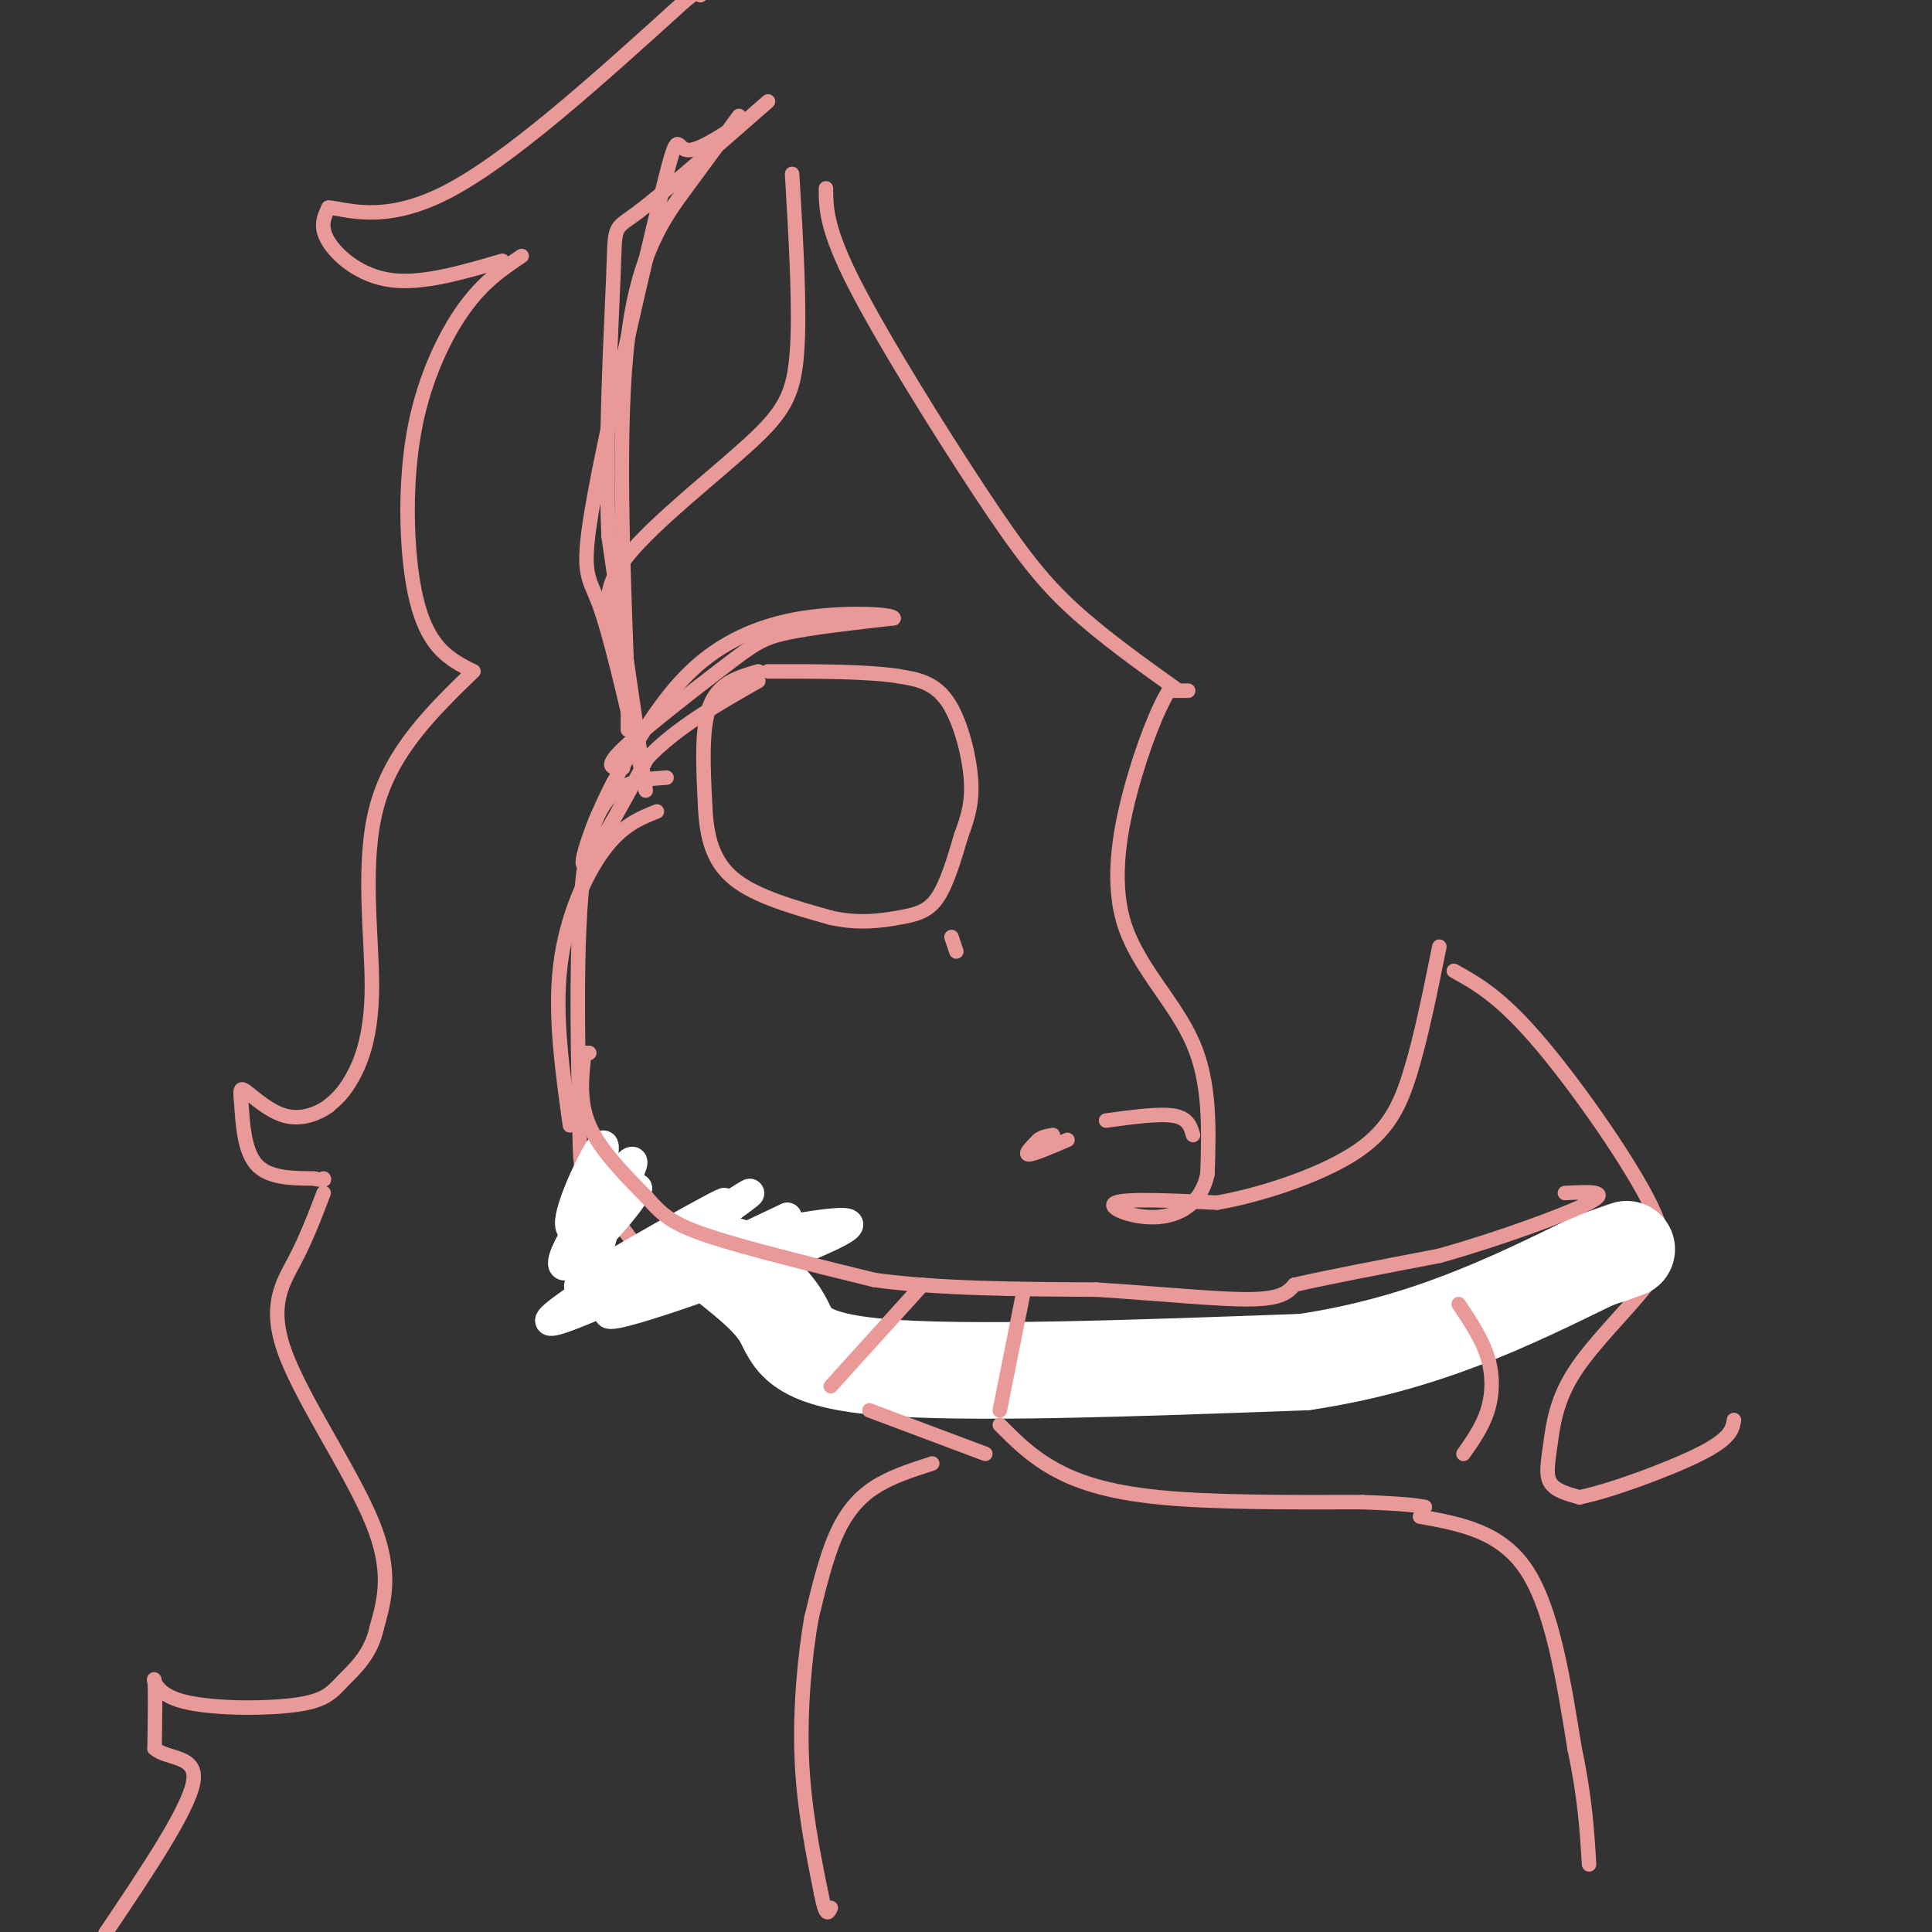 <svg viewBox='0 0 400 400' version='1.1' xmlns='http://www.w3.org/2000/svg' xmlns:xlink='http://www.w3.org/1999/xlink'><rect x="0" y="0" width="400" height="400" fill="#333333" stroke="none"/><g fill='none' stroke='#ea9999' stroke-width='3' stroke-linecap='round' stroke-linejoin='round'><path d='M154,25c-4.925,3.300 -9.850,6.600 -12,6c-2.150,-0.600 -1.525,-5.099 -5,9c-3.475,14.099 -11.051,46.796 -14,63c-2.949,16.204 -1.271,15.915 1,22c2.271,6.085 5.136,18.542 8,31'/><path d='M132,156c1.778,7.622 2.222,11.178 1,3c-1.222,-8.178 -4.111,-28.089 -7,-48'/><path d='M126,111c-0.833,-19.143 0.583,-43.000 1,-54c0.417,-11.000 -0.167,-9.143 5,-13c5.167,-3.857 16.083,-13.429 27,-23'/><path d='M153,24c-3.311,4.533 -6.622,9.067 -11,15c-4.378,5.933 -9.822,13.267 -12,31c-2.178,17.733 -1.089,45.867 0,74'/><path d='M130,144c0.000,12.333 0.000,6.167 0,0'/><path d='M136,168c-3.600,1.444 -7.200,2.889 -11,8c-3.800,5.111 -7.800,13.889 -9,24c-1.200,10.111 0.400,21.556 2,33'/><path d='M138,161c-6.500,0.417 -13.000,0.833 -16,13c-3.000,12.167 -2.500,36.083 -2,60'/><path d='M120,234c0.089,11.761 1.313,11.163 4,14c2.687,2.837 6.839,9.110 10,13c3.161,3.890 5.332,5.397 13,8c7.668,2.603 20.834,6.301 34,10'/><path d='M181,279c7.200,2.444 8.200,3.556 20,4c11.800,0.444 34.400,0.222 57,0'/><path d='M258,283c6.511,-0.889 -5.711,-3.111 -18,-4c-12.289,-0.889 -24.644,-0.444 -37,0'/><path d='M203,279c-5.667,-0.500 -1.333,-1.750 3,-3'/><path d='M241,279c10.917,1.250 21.833,2.500 38,0c16.167,-2.500 37.583,-8.750 59,-15'/><path d='M338,264c10.000,-2.500 5.500,-1.250 1,0'/><path d='M129,159c-2.119,0.042 -4.238,0.083 0,-4c4.238,-4.083 14.833,-12.292 21,-17c6.167,-4.708 7.905,-5.917 13,-7c5.095,-1.083 13.548,-2.042 22,-3'/><path d='M185,128c0.286,-0.845 -10.000,-1.458 -19,0c-9.000,1.458 -16.714,4.988 -23,11c-6.286,6.012 -11.143,14.506 -16,23'/><path d='M127,162c-4.400,8.333 -7.400,17.667 -6,17c1.400,-0.667 7.200,-11.333 13,-22'/><path d='M134,157c6.000,-6.333 14.500,-11.167 23,-16'/><path d='M157,139c-4.083,1.167 -8.167,2.333 -10,7c-1.833,4.667 -1.417,12.833 -1,21'/><path d='M146,167c0.289,6.244 1.511,11.356 6,15c4.489,3.644 12.244,5.822 20,8'/><path d='M172,190c5.845,1.321 10.458,0.625 14,0c3.542,-0.625 6.012,-1.179 8,-4c1.988,-2.821 3.494,-7.911 5,-13'/><path d='M199,173c1.405,-3.833 2.417,-6.917 2,-12c-0.417,-5.083 -2.262,-12.167 -5,-16c-2.738,-3.833 -6.369,-4.417 -10,-5'/><path d='M186,140c-6.167,-1.000 -16.583,-1.000 -27,-1'/><path d='M197,194c0.000,0.000 1.000,3.000 1,3'/><path d='M181,284c0.000,0.000 -1.000,-3.000 -1,-3'/><path d='M171,39c0.030,4.202 0.060,8.405 6,20c5.940,11.595 17.792,30.583 26,43c8.208,12.417 12.774,18.262 19,24c6.226,5.738 14.113,11.369 22,17'/><path d='M246,143c0.000,0.000 -4.000,0.000 -4,0'/><path d='M242,143c-2.156,3.356 -5.547,11.745 -8,21c-2.453,9.255 -3.968,19.376 -1,28c2.968,8.624 10.419,15.750 14,24c3.581,8.250 3.290,17.625 3,27'/><path d='M250,243c-1.298,6.393 -6.042,8.875 -11,9c-4.958,0.125 -10.131,-2.107 -8,-3c2.131,-0.893 11.565,-0.446 21,0'/><path d='M252,249c8.940,-1.560 20.792,-5.458 28,-10c7.208,-4.542 9.774,-9.726 12,-17c2.226,-7.274 4.113,-16.637 6,-26'/><path d='M301,201c4.692,2.608 9.384,5.216 17,14c7.616,8.784 18.155,23.743 23,33c4.845,9.257 3.994,12.812 0,18c-3.994,5.188 -11.132,12.009 -15,18c-3.868,5.991 -4.464,11.151 -5,15c-0.536,3.849 -1.010,6.385 0,8c1.010,1.615 3.505,2.307 6,3'/><path d='M327,310c6.178,-1.222 18.622,-5.778 25,-9c6.378,-3.222 6.689,-5.111 7,-7'/><path d='M164,36c0.827,14.083 1.655,28.167 1,37c-0.655,8.833 -2.792,12.417 -10,19c-7.208,6.583 -19.488,16.167 -25,23c-5.512,6.833 -4.256,10.917 -3,15'/><path d='M108,53c-3.997,2.692 -7.994,5.384 -12,11c-4.006,5.616 -8.022,14.155 -10,24c-1.978,9.845 -1.917,20.997 -1,29c0.917,8.003 2.691,12.858 5,16c2.309,3.142 5.155,4.571 8,6'/><path d='M98,139c-8.429,8.179 -16.857,16.357 -20,28c-3.143,11.643 -1.000,26.750 -1,37c0.000,10.250 -2.143,15.643 -4,19c-1.857,3.357 -3.429,4.679 -5,6'/><path d='M68,229c-2.345,1.685 -5.709,2.896 -9,2c-3.291,-0.896 -6.511,-3.900 -8,-5c-1.489,-1.100 -1.247,-0.296 -1,3c0.247,3.296 0.499,9.085 3,12c2.501,2.915 7.250,2.958 12,3'/><path d='M65,244c2.333,0.500 2.167,0.250 2,0'/><path d='M67,247c-1.780,4.679 -3.560,9.357 -6,14c-2.440,4.643 -5.542,9.250 -2,19c3.542,9.750 13.726,24.643 18,35c4.274,10.357 2.637,16.179 1,22'/><path d='M78,337c-1.192,5.604 -4.673,8.615 -7,11c-2.327,2.385 -3.500,4.144 -10,5c-6.500,0.856 -18.327,0.807 -24,-1c-5.673,-1.807 -5.192,-5.374 -5,-4c0.192,1.374 0.096,7.687 0,14'/><path d='M32,362c2.578,2.356 9.022,1.244 8,7c-1.022,5.756 -9.511,18.378 -18,31'/><path d='M22,400c-3.167,6.000 -2.083,5.500 -1,5'/><path d='M229,232c5.500,-0.750 11.000,-1.500 14,-1c3.000,0.500 3.500,2.250 4,4'/></g>
<g fill='none' stroke='#ffffff' stroke-width='6' stroke-linecap='round' stroke-linejoin='round'><path d='M124,244c0.978,-4.489 1.956,-8.978 0,-6c-1.956,2.978 -6.844,13.422 -6,16c0.844,2.578 7.422,-2.711 14,-8'/><path d='M132,246c-0.603,2.267 -9.111,11.933 -13,15c-3.889,3.067 -3.161,-0.465 1,-7c4.161,-6.535 11.754,-16.071 11,-13c-0.754,3.071 -9.857,18.750 -6,21c3.857,2.250 20.673,-8.929 27,-13c6.327,-4.071 2.163,-1.036 -2,2'/><path d='M150,251c-9.652,5.187 -32.783,17.153 -30,15c2.783,-2.153 31.480,-18.426 30,-17c-1.480,1.426 -33.137,20.550 -36,24c-2.863,3.450 23.069,-8.775 49,-21'/><path d='M163,252c-3.726,2.226 -37.542,18.292 -37,20c0.542,1.708 35.440,-10.940 46,-16c10.560,-5.060 -3.220,-2.530 -17,0'/></g>
<g fill='none' stroke='#ffffff' stroke-width='20' stroke-linecap='round' stroke-linejoin='round'><path d='M151,262c4.378,3.511 8.756,7.022 11,11c2.244,3.978 2.356,8.422 20,10c17.644,1.578 52.822,0.289 88,-1'/><path d='M270,282c24.667,-3.667 42.333,-12.333 60,-21'/><path d='M330,261c10.500,-3.667 6.750,-2.333 3,-1'/></g>
<g fill='none' stroke='#ea9999' stroke-width='3' stroke-linecap='round' stroke-linejoin='round'><path d='M122,218c0.000,0.000 -1.000,0.000 -1,0'/><path d='M121,218c-0.583,5.000 -1.167,10.000 1,15c2.167,5.000 7.083,10.000 12,15'/><path d='M134,248c3.244,3.711 5.356,5.489 13,8c7.644,2.511 20.822,5.756 34,9'/><path d='M181,265c13.333,1.833 29.667,1.917 46,2'/><path d='M227,267c13.867,0.889 25.533,2.111 32,2c6.467,-0.111 7.733,-1.556 9,-3'/><path d='M268,266c6.500,-1.500 18.250,-3.750 30,-6'/><path d='M298,260c11.778,-3.289 26.222,-8.511 31,-11c4.778,-2.489 -0.111,-2.244 -5,-2'/><path d='M212,267c0.000,0.000 -5.000,25.000 -5,25'/><path d='M207,295c3.133,3.156 6.267,6.311 11,9c4.733,2.689 11.067,4.911 22,6c10.933,1.089 26.467,1.044 42,1'/><path d='M282,311c9.167,0.333 11.083,0.667 13,1'/><path d='M302,270c2.422,3.622 4.844,7.244 6,11c1.156,3.756 1.044,7.644 0,11c-1.044,3.356 -3.022,6.178 -5,9'/><path d='M191,266c0.000,0.000 -19.000,21.000 -19,21'/><path d='M180,292c0.000,0.000 24.000,9.000 24,9'/><path d='M193,303c-4.289,1.378 -8.578,2.756 -12,5c-3.422,2.244 -5.978,5.356 -8,10c-2.022,4.644 -3.511,10.822 -5,17'/><path d='M168,335c-1.400,7.844 -2.400,18.956 -2,29c0.400,10.044 2.200,19.022 4,28'/><path d='M170,392c1.000,5.167 1.500,4.083 2,3'/><path d='M294,314c8.333,1.500 16.667,3.000 22,11c5.333,8.000 7.667,22.500 10,37'/><path d='M326,362c2.167,10.167 2.583,17.083 3,24'/><path d='M104,54c-8.267,2.422 -16.533,4.844 -23,4c-6.467,-0.844 -11.133,-4.956 -13,-8c-1.867,-3.044 -0.933,-5.022 0,-7'/><path d='M68,43c3.111,0.022 10.889,3.578 24,-3c13.111,-6.578 31.556,-23.289 50,-40'/><path d='M142,0c8.833,-6.833 5.917,-3.917 3,-1'/><path d='M221,236c-3.500,1.500 -7.000,3.000 -8,3c-1.000,0.000 0.500,-1.500 2,-3'/><path d='M215,236c0.833,-0.667 1.917,-0.833 3,-1'/></g>
</svg>